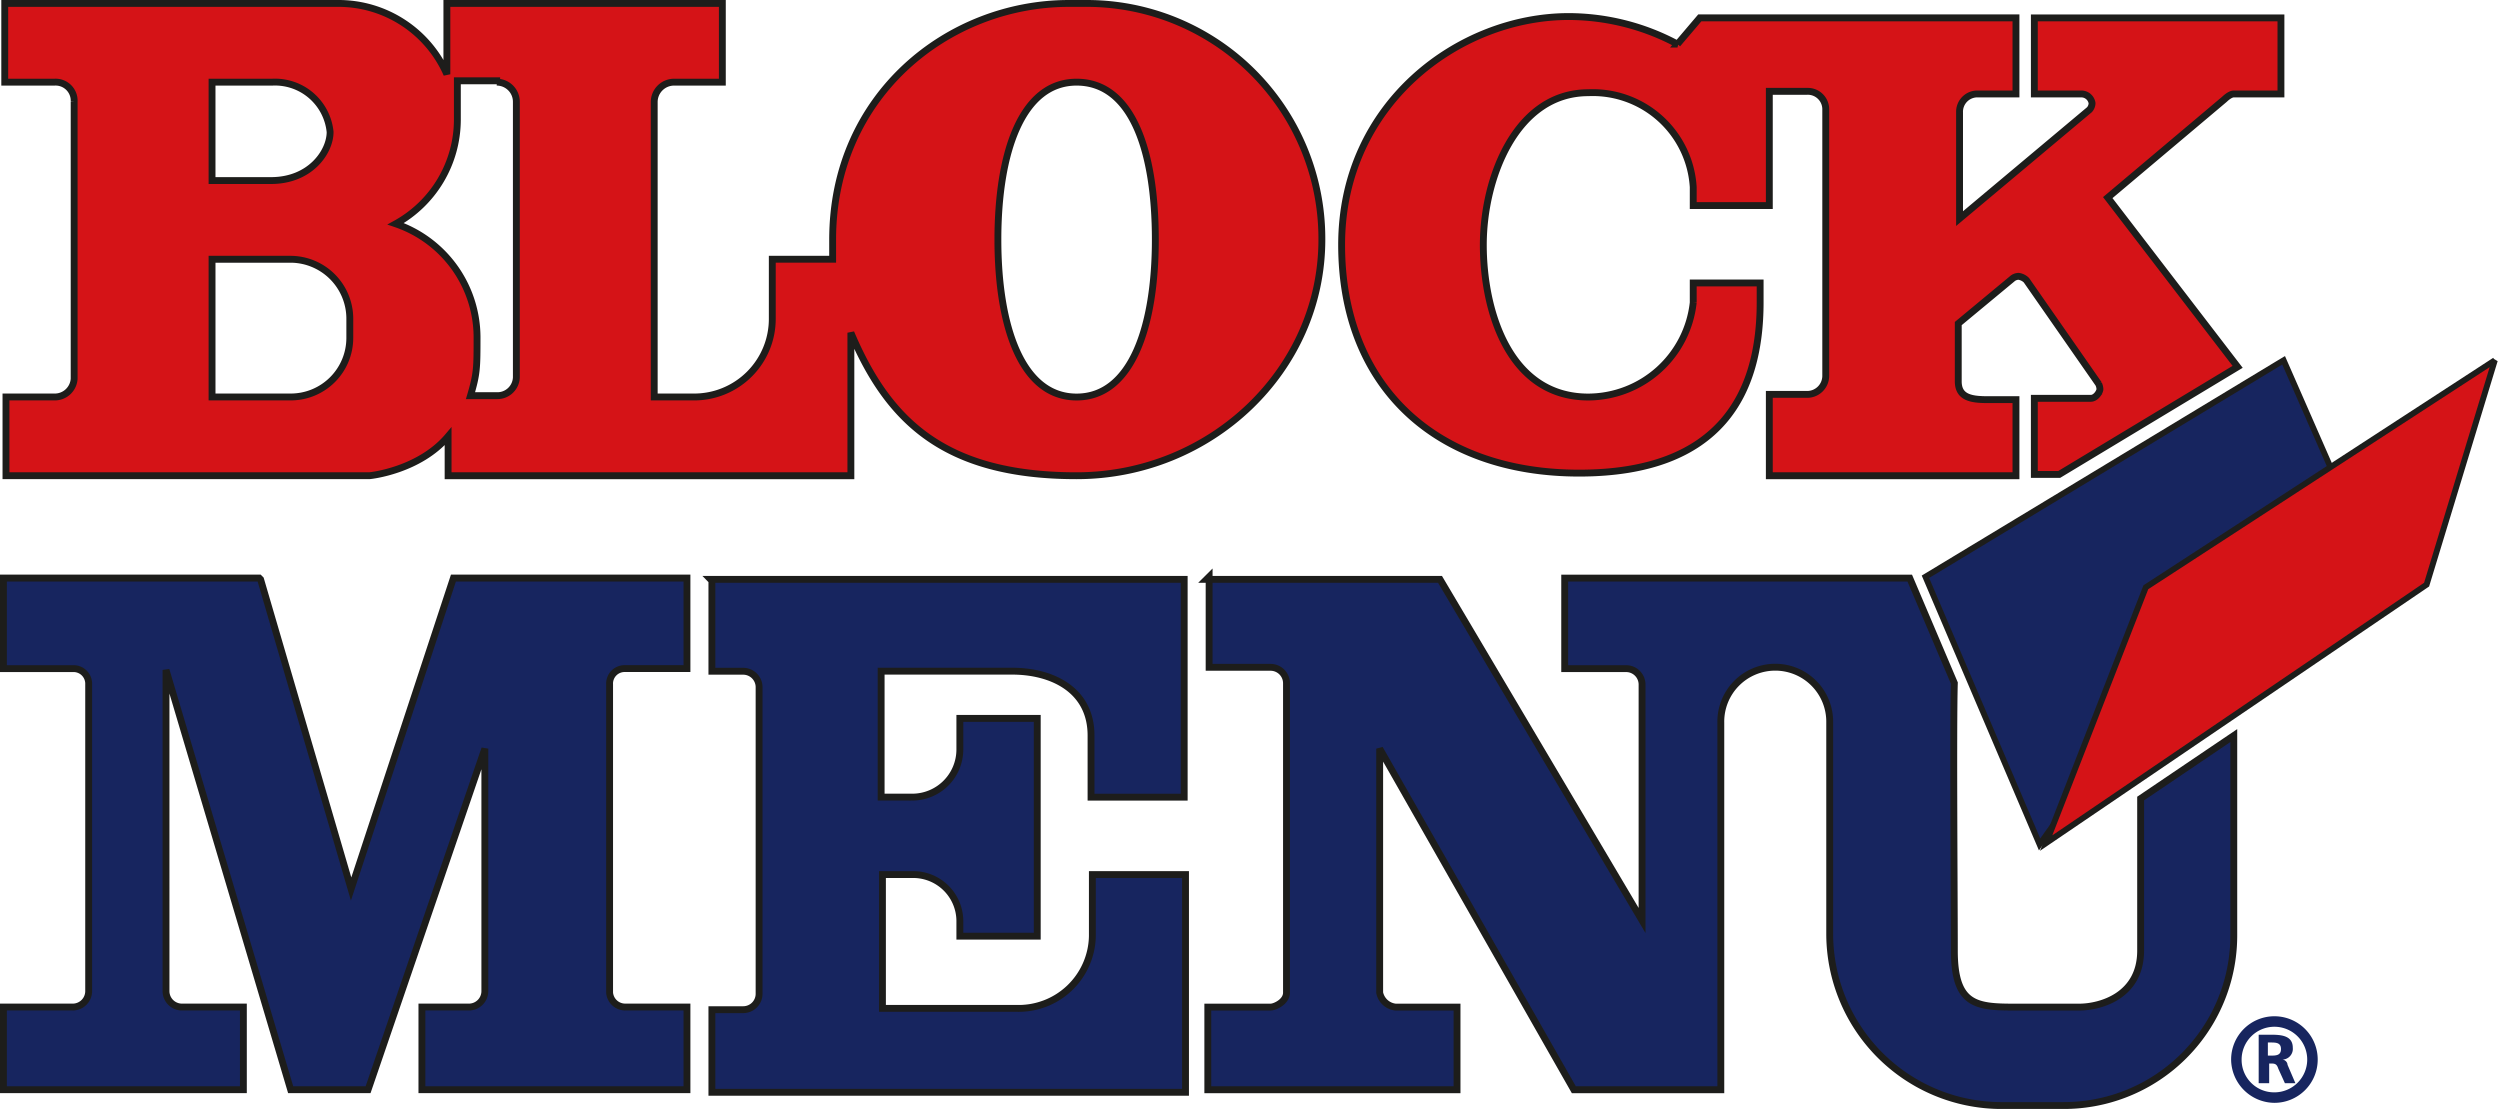<?xml version="1.0" encoding="UTF-8"?>
<svg xmlns="http://www.w3.org/2000/svg" width="254.672" height="112.963" viewBox="0 0 254.672 112.963">
  <g transform="translate(-324.95 -255.25)">
    <path d="M508.286,282.8l6.148,14.033L499.064,310.2l-15.637,21.918L471.8,304.852,508.286,282.8Z" transform="translate(49.293 9.152)" fill="#17255f" stroke="#1d1d1b" stroke-miterlimit="3.9" stroke-width="0.6"></path>
    <path d="M526.707,282.8l-6.95,22.854L481,331.982l10.157-26.061,35.55-23.121Z" transform="translate(52.388 9.152)" fill="#d51317" stroke="#1d1d1b" stroke-miterlimit="3.9" stroke-width="0.6"></path>
    <path d="M417,299.567h23.789l20.582,34.748V310.259a1.625,1.625,0,0,0-1.6-1.6h-6.281v-9.222h35.149l4.544,10.692c-.134,4.544,0,21.651,0,27.264s2.272,5.747,6.281,5.747h6.415c2.272,0,6.281-1.2,6.281-5.747v-15.5l9.489-6.415v20.314a17.317,17.317,0,0,1-17.374,17.374h-6.415a17.511,17.511,0,0,1-17.374-17.374V314.135a5.547,5.547,0,1,0-11.093,0v37.421H454.421l-19.78-34.748v24.858a1.848,1.848,0,0,0,1.6,1.47h6.281v8.42H417.134v-8.42h6.415c.4,0,1.6-.535,1.6-1.47V310.125a1.625,1.625,0,0,0-1.6-1.6h-6.281V299.3h0Z" transform="translate(30.854 14.704)" fill="#17255f" stroke="#1d1d1b" stroke-miterlimit="3.9" stroke-width="0.7"></path>
    <path d="M379.2,299.5h48.246v22.185h-9.489V315.4c0-4.678-4.009-6.549-8.019-6.549H396.574v12.83h3.208a4.852,4.852,0,0,0,4.811-4.811v-3.208h7.885v22.185h-7.885v-1.6a4.751,4.751,0,0,0-4.811-4.678h-3.074V343.2H410.34a7.51,7.51,0,0,0,7.752-7.351v-6.281h9.489v22.185H379.334v-8.42h3.208a1.617,1.617,0,0,0,1.6-1.6V310.459a1.625,1.625,0,0,0-1.6-1.6h-3.208v-9.222h0Z" transform="translate(18.136 14.771)" fill="#17255f" stroke="#1d1d1b" stroke-miterlimit="3.9" stroke-width="0.7"></path>
    <path d="M351.495,299.534l9.222,31.541h0L371.141,299.4H394.93v9.222h-6.281a1.53,1.53,0,0,0-1.6,1.6v31.407a1.594,1.594,0,0,0,1.6,1.47h6.281v8.42h-27V343.1h4.811a1.625,1.625,0,0,0,1.6-1.6V316.774l-11.895,34.748h-7.885l-12.7-42.767V341.5a1.625,1.625,0,0,0,1.6,1.6h6.281v8.42H325.3V343.1h7.083a1.625,1.625,0,0,0,1.6-1.6V310.225a1.541,1.541,0,0,0-1.6-1.6H325.3V299.4h26.061Z" transform="translate(0 14.737)" fill="#17255f" stroke="#1d1d1b" stroke-miterlimit="3.9" stroke-width="0.7"></path>
    <path d="M470.869,295.625v7.751h25.126v-7.751h-2.94c-1.737,0-2.94-.267-2.94-1.871v-5.88l5.479-4.544a1.023,1.023,0,0,1,.668-.267,1.4,1.4,0,0,1,.8.4l7.351,10.558a1.383,1.383,0,0,1,.134.535c0,.267-.4.936-.935.936h-5.747v7.751H500.4l18.176-10.959-13.231-17.24,11.895-10.023s.535-.535.936-.535h4.811v-7.751H497.866v7.751h4.811a1.106,1.106,0,0,1,1.069.936,1.022,1.022,0,0,1-.267.668l-13.231,11.093V266.356a1.815,1.815,0,0,1,1.871-1.871h3.876v-7.751H463.786l-2.272,2.673a23.538,23.538,0,0,0-11.093-2.807c-11.093,0-23.121,8.821-23.121,23.255s9.623,23.255,24.19,23.255,18.443-8.286,18.443-17.374v-2h-6.816v2a10.8,10.8,0,0,1-10.692,9.623c-8.019,0-10.692-8.687-10.692-15.5s3.341-15.5,10.692-15.5a10.249,10.249,0,0,1,10.692,9.623v1.871h7.752V264.218h3.876a1.827,1.827,0,0,1,1.871,1.871v27.13a1.891,1.891,0,0,1-1.871,1.871h-3.876Z" transform="translate(34.32 0.336)" fill="#d51317" stroke="#1d1d1b" stroke-miterlimit="3.9" stroke-width="0.7"></path>
    <path d="M346.516,263.619h6.148a5.639,5.639,0,0,1,5.88,5.079c0,2-2,4.945-6.014,4.945h-6.014V263.619Zm80.054,16.038c0-8.821,2.406-16.038,8.019-16.038,5.747,0,8.019,7.217,8.019,16.038s-2.406,16.038-8.019,16.038-8.019-7.217-8.019-16.038Zm-51.053-16.038a2,2,0,0,1,2,2v28.066a1.935,1.935,0,0,1-2,1.871h-2.673c.668-2.272.668-2.807.668-6.014a12.239,12.239,0,0,0-8.286-11.494,12.136,12.136,0,0,0,6.281-10.558v-4.009h4.009Zm58-8.019h2a23.956,23.956,0,0,1,24.056,24.056c0,13.365-11.36,24.056-24.992,24.056s-19.245-5.747-22.987-14.568v14.568h-41.03V299.7c-2.94,3.475-7.885,4.009-8.019,4.009h-37.02v-8.019h4.945a1.976,1.976,0,0,0,2-1.871v-28.2a1.894,1.894,0,0,0-2-2H325.4V255.6h33.946a12.049,12.049,0,0,1,11.093,7.217V255.6H398.5v8.019H393.56a2.027,2.027,0,0,0-2,2v30.071h4.009a7.957,7.957,0,0,0,8.019-8.019v-6.014h6.148v-2c0-14.7,11.761-24.056,24.056-24.056h-.267Zm-87,26.061h8.019a6.055,6.055,0,0,1,6.014,6.014v2a6.018,6.018,0,0,1-6.014,6.014h-8.019V281.661Z" transform="translate(0.034)" fill="#d51317" fill-rule="evenodd"></path>
    <path d="M346.516,263.619h6.148a5.639,5.639,0,0,1,5.88,5.079c0,2-2,4.945-6.014,4.945h-6.014V263.619Zm80.054,16.038c0-8.821,2.406-16.038,8.019-16.038,5.747,0,8.019,7.217,8.019,16.038s-2.406,16.038-8.019,16.038-8.019-7.217-8.019-16.038Zm-51.053-16.038a2,2,0,0,1,2,2v28.066a1.935,1.935,0,0,1-2,1.871h-2.673c.668-2.272.668-2.807.668-6.014a12.239,12.239,0,0,0-8.286-11.494,12.136,12.136,0,0,0,6.281-10.558v-4.009h4.009Zm58-8.019h2a23.956,23.956,0,0,1,24.056,24.056c0,13.365-11.36,24.056-24.992,24.056s-19.245-5.747-22.987-14.568v14.568h-41.03V299.7c-2.94,3.475-7.885,4.009-8.019,4.009h-37.02v-8.019h4.945a1.976,1.976,0,0,0,2-1.871v-28.2a1.894,1.894,0,0,0-2-2H325.4V255.6h33.946a12.049,12.049,0,0,1,11.093,7.217V255.6H398.5v8.019H393.56a2.027,2.027,0,0,0-2,2v30.071h4.009a7.957,7.957,0,0,0,8.019-8.019v-6.014h6.148v-2c0-14.7,11.761-24.056,24.056-24.056h-.267Zm-87,26.061h8.019a6.055,6.055,0,0,1,6.014,6.014v2a6.018,6.018,0,0,1-6.014,6.014h-8.019V281.661Z" transform="translate(0.034)" fill="none" stroke="#1d1d1b" stroke-miterlimit="3.9" stroke-width="0.7"></path>
    <path d="M497.907,339.616h1.069v-2h.267c.4,0,.535.134.668.535l.668,1.47h1.069l-.8-1.871a.575.575,0,0,0-.535-.535,1.092,1.092,0,0,0,1.069-1.2c0-1.336-1.336-1.336-2.406-1.336h-1.069v4.945h0Zm.936-4.143h.267c.535,0,1.069,0,1.069.668s-.535.668-1.069.668h-.267v-1.336ZM495.1,337.21a4.41,4.41,0,1,1,4.41,4.41,4.449,4.449,0,0,1-4.41-4.41Zm1.069,0a3.341,3.341,0,1,1,3.341,3.341,3.309,3.309,0,0,1-3.341-3.341Z" transform="translate(57.132 25.975)" fill="#17255f" fill-rule="evenodd"></path>
  </g>
</svg>

